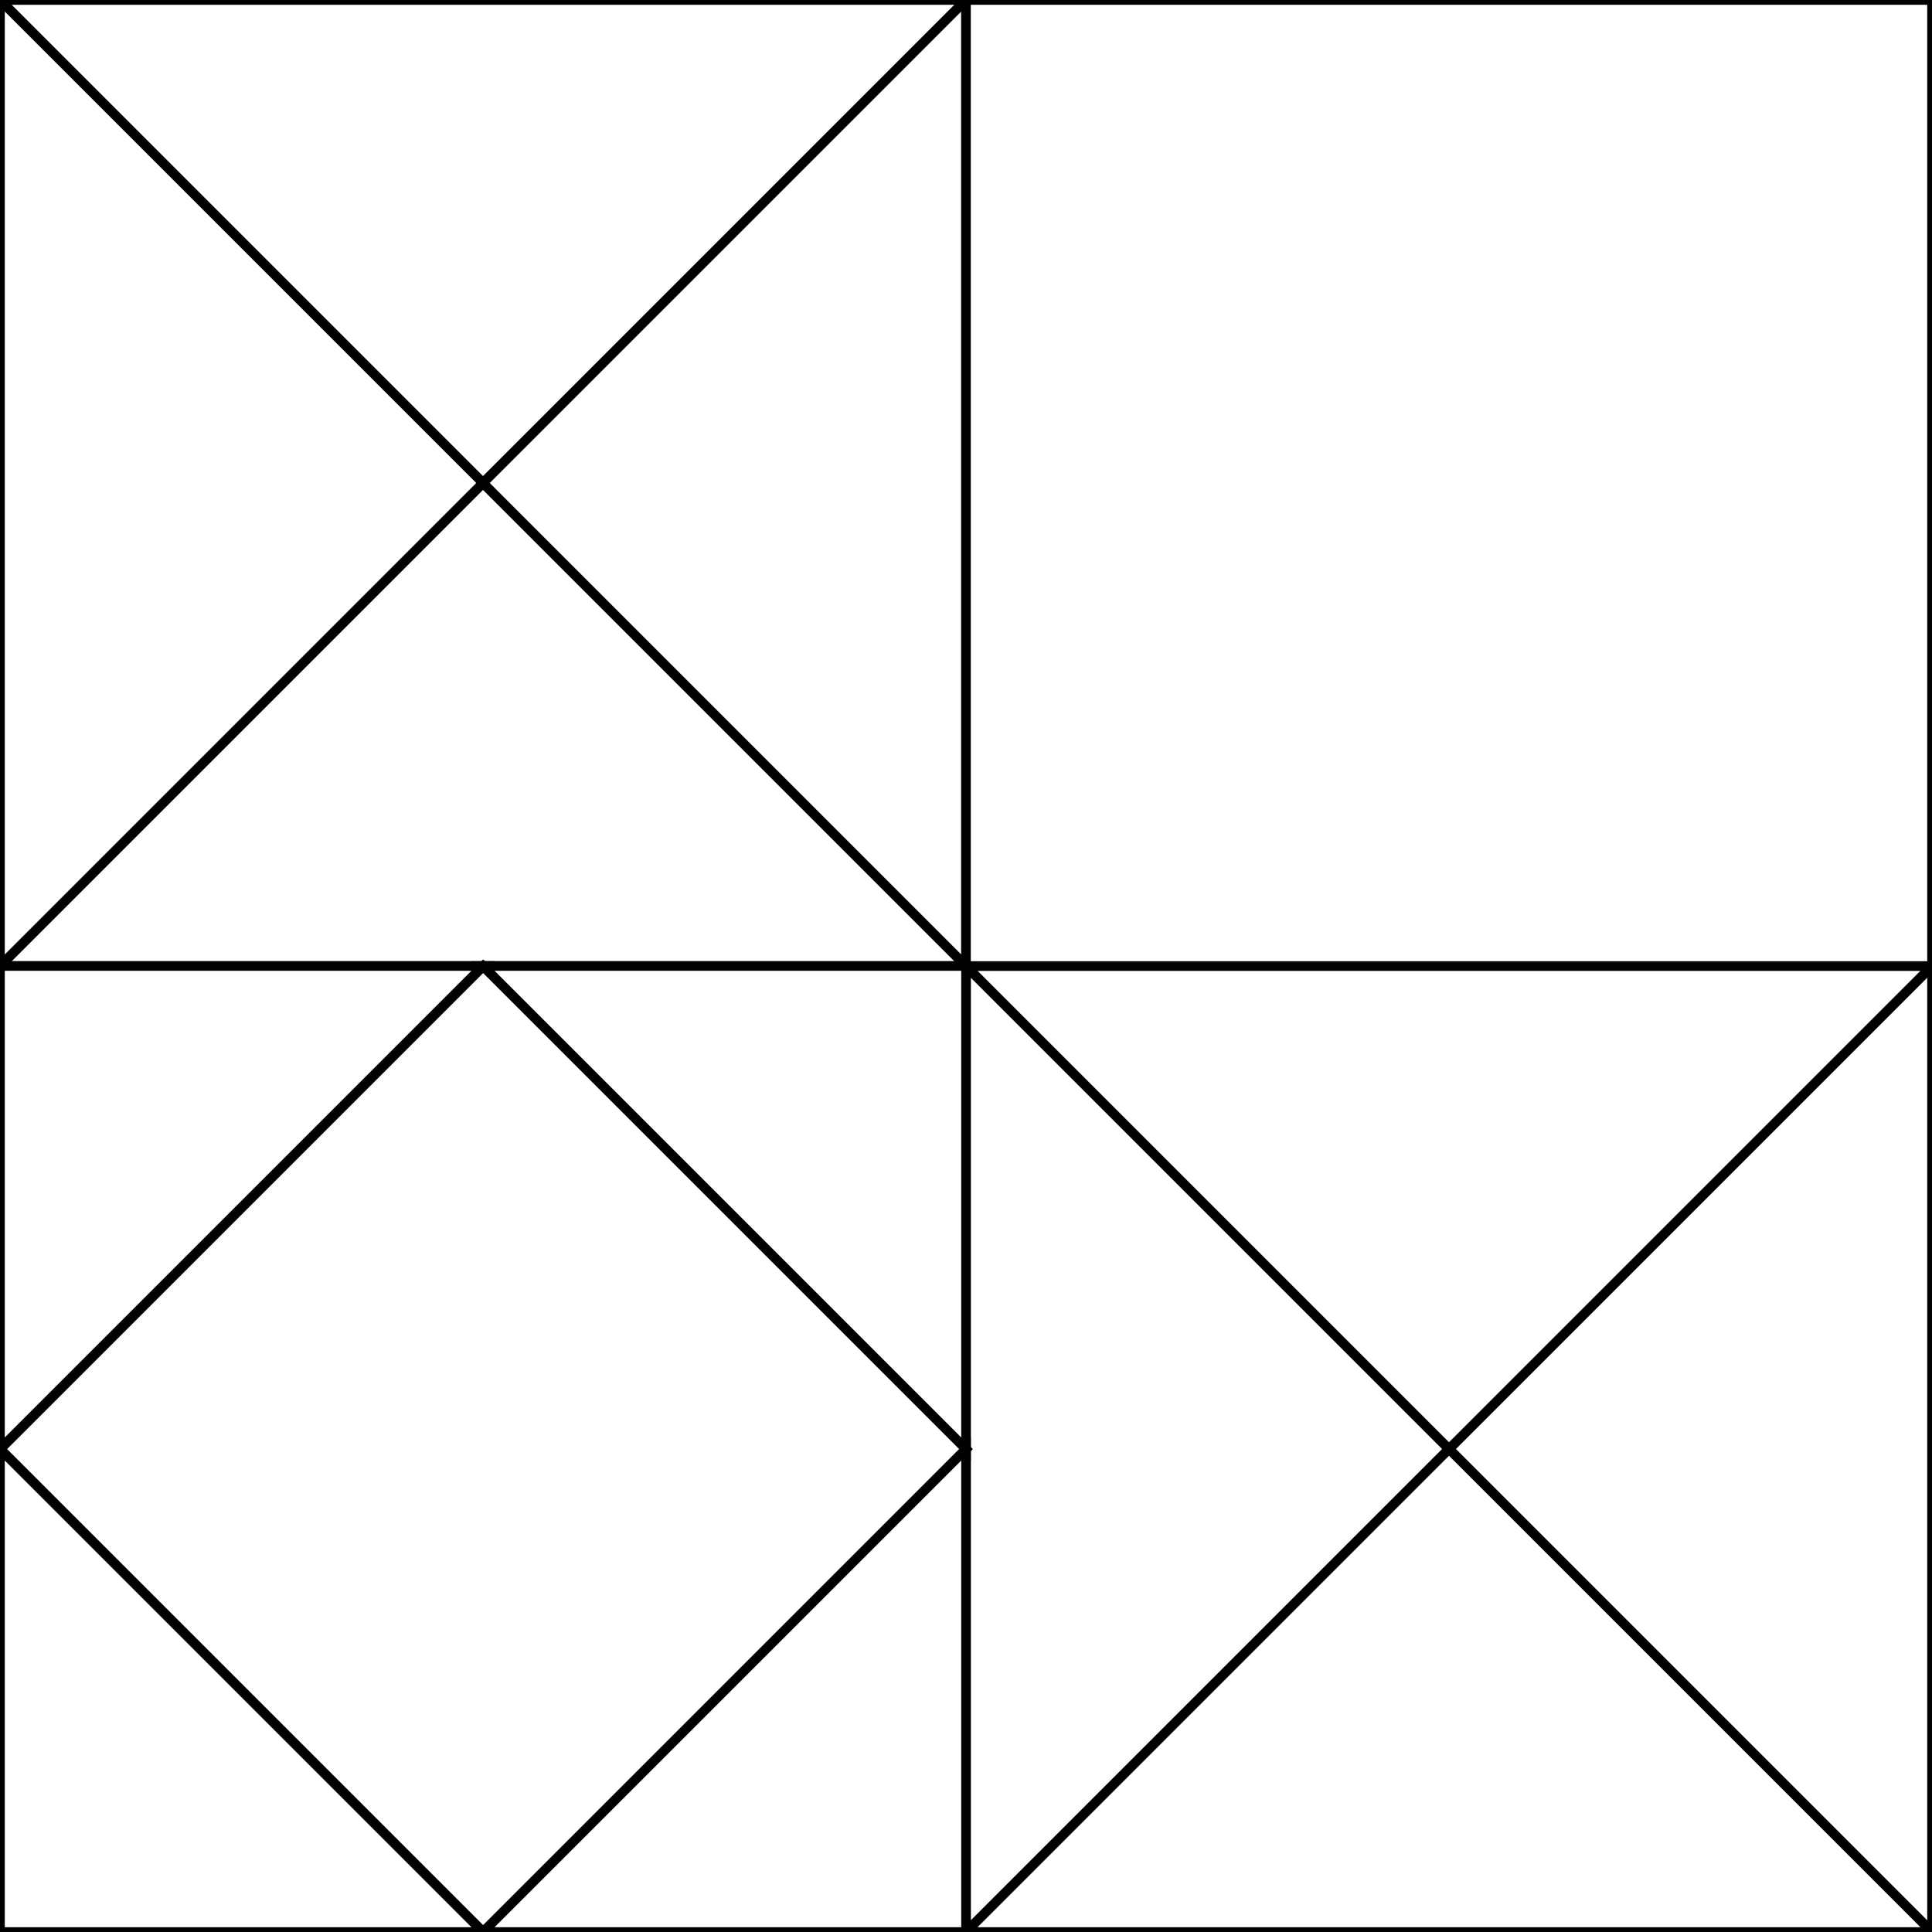 <?xml version="1.0" encoding="utf-8"?>
<!-- Generator: Adobe Illustrator 16.0.0, SVG Export Plug-In . SVG Version: 6.00 Build 0)  -->
<!DOCTYPE svg PUBLIC "-//W3C//DTD SVG 1.1//EN" "http://www.w3.org/Graphics/SVG/1.1/DTD/svg11.dtd">
<svg version="1.1" id="Capa_6" xmlns="http://www.w3.org/2000/svg" xmlns:xlink="http://www.w3.org/1999/xlink" x="0px" y="0px"
	 width="404px" height="404px" viewBox="0 0 404 404" enable-background="new 0 0 404 404" xml:space="preserve">
<rect x="0" y="0" width="404" height="404" fill="#808080" stroke="none"/>
<g id="areacolor">
	<polygon fill="#FFFFFF" stroke="#000000" stroke-width="2" stroke-miterlimit="10" points="202,404 303,303 202,202 	"/>
	<polygon fill="#FFFFFF" stroke="#000000" stroke-width="2" stroke-miterlimit="10" points="0,202 202,202 101,101 	"/>
	<polygon fill="#FFFFFF" stroke="#000000" stroke-width="2" stroke-miterlimit="10" points="0,0 101,101 202,0 	"/>
	<polygon fill="#FFFFFF" stroke="#000000" stroke-width="2" stroke-miterlimit="10" points="303,303 404,404 404,202 	"/>
	<polygon fill="#FFFFFF" stroke="#000000" stroke-width="2" stroke-miterlimit="10" points="0,202 101,101 0,0 	"/>
	<polygon fill="#FFFFFF" stroke="#000000" stroke-width="2" stroke-miterlimit="10" points="202,404 404,404 303,303 	"/>
	<polygon fill="#FFFFFF" stroke="#000000" stroke-width="2" stroke-miterlimit="10" points="202,202 303,303 404,202 	"/>
	<polygon fill="#FFFFFF" stroke="#000000" stroke-width="2" stroke-miterlimit="10" points="101,101 202,202 202,0 	"/>
	<rect x="202" fill="#FFFFFF" stroke="#000000" stroke-width="2" stroke-miterlimit="10" width="202" height="202"/>
	
		<rect x="29.58" y="231.582" transform="matrix(-0.707 0.707 -0.707 -0.707 386.666 445.835)" fill="#FFFFFF" stroke="#000000" stroke-width="2" stroke-miterlimit="10" width="142.835" height="142.835"/>
	
		<rect x="29.582" y="231.582" transform="matrix(-0.707 -0.707 0.707 -0.707 -41.836 588.671)" fill="none" width="142.836" height="142.836"/>
	<polygon fill="#FFFFFF" stroke="#000000" stroke-width="2" stroke-miterlimit="10" points="202,404 202,303 101,404 	"/>
	<polygon fill="#FFFFFF" stroke="#000000" stroke-width="2" stroke-miterlimit="10" points="0,404 101,404 0,303 	"/>
	<polygon fill="#FFFFFF" stroke="#000000" stroke-width="2" stroke-miterlimit="10" points="101,202 202,303 202,202 	"/>
	<polygon fill="#FFFFFF" stroke="#000000" stroke-width="2" stroke-miterlimit="10" points="0,202 0,303 101,202 	"/>
</g>
</svg>
